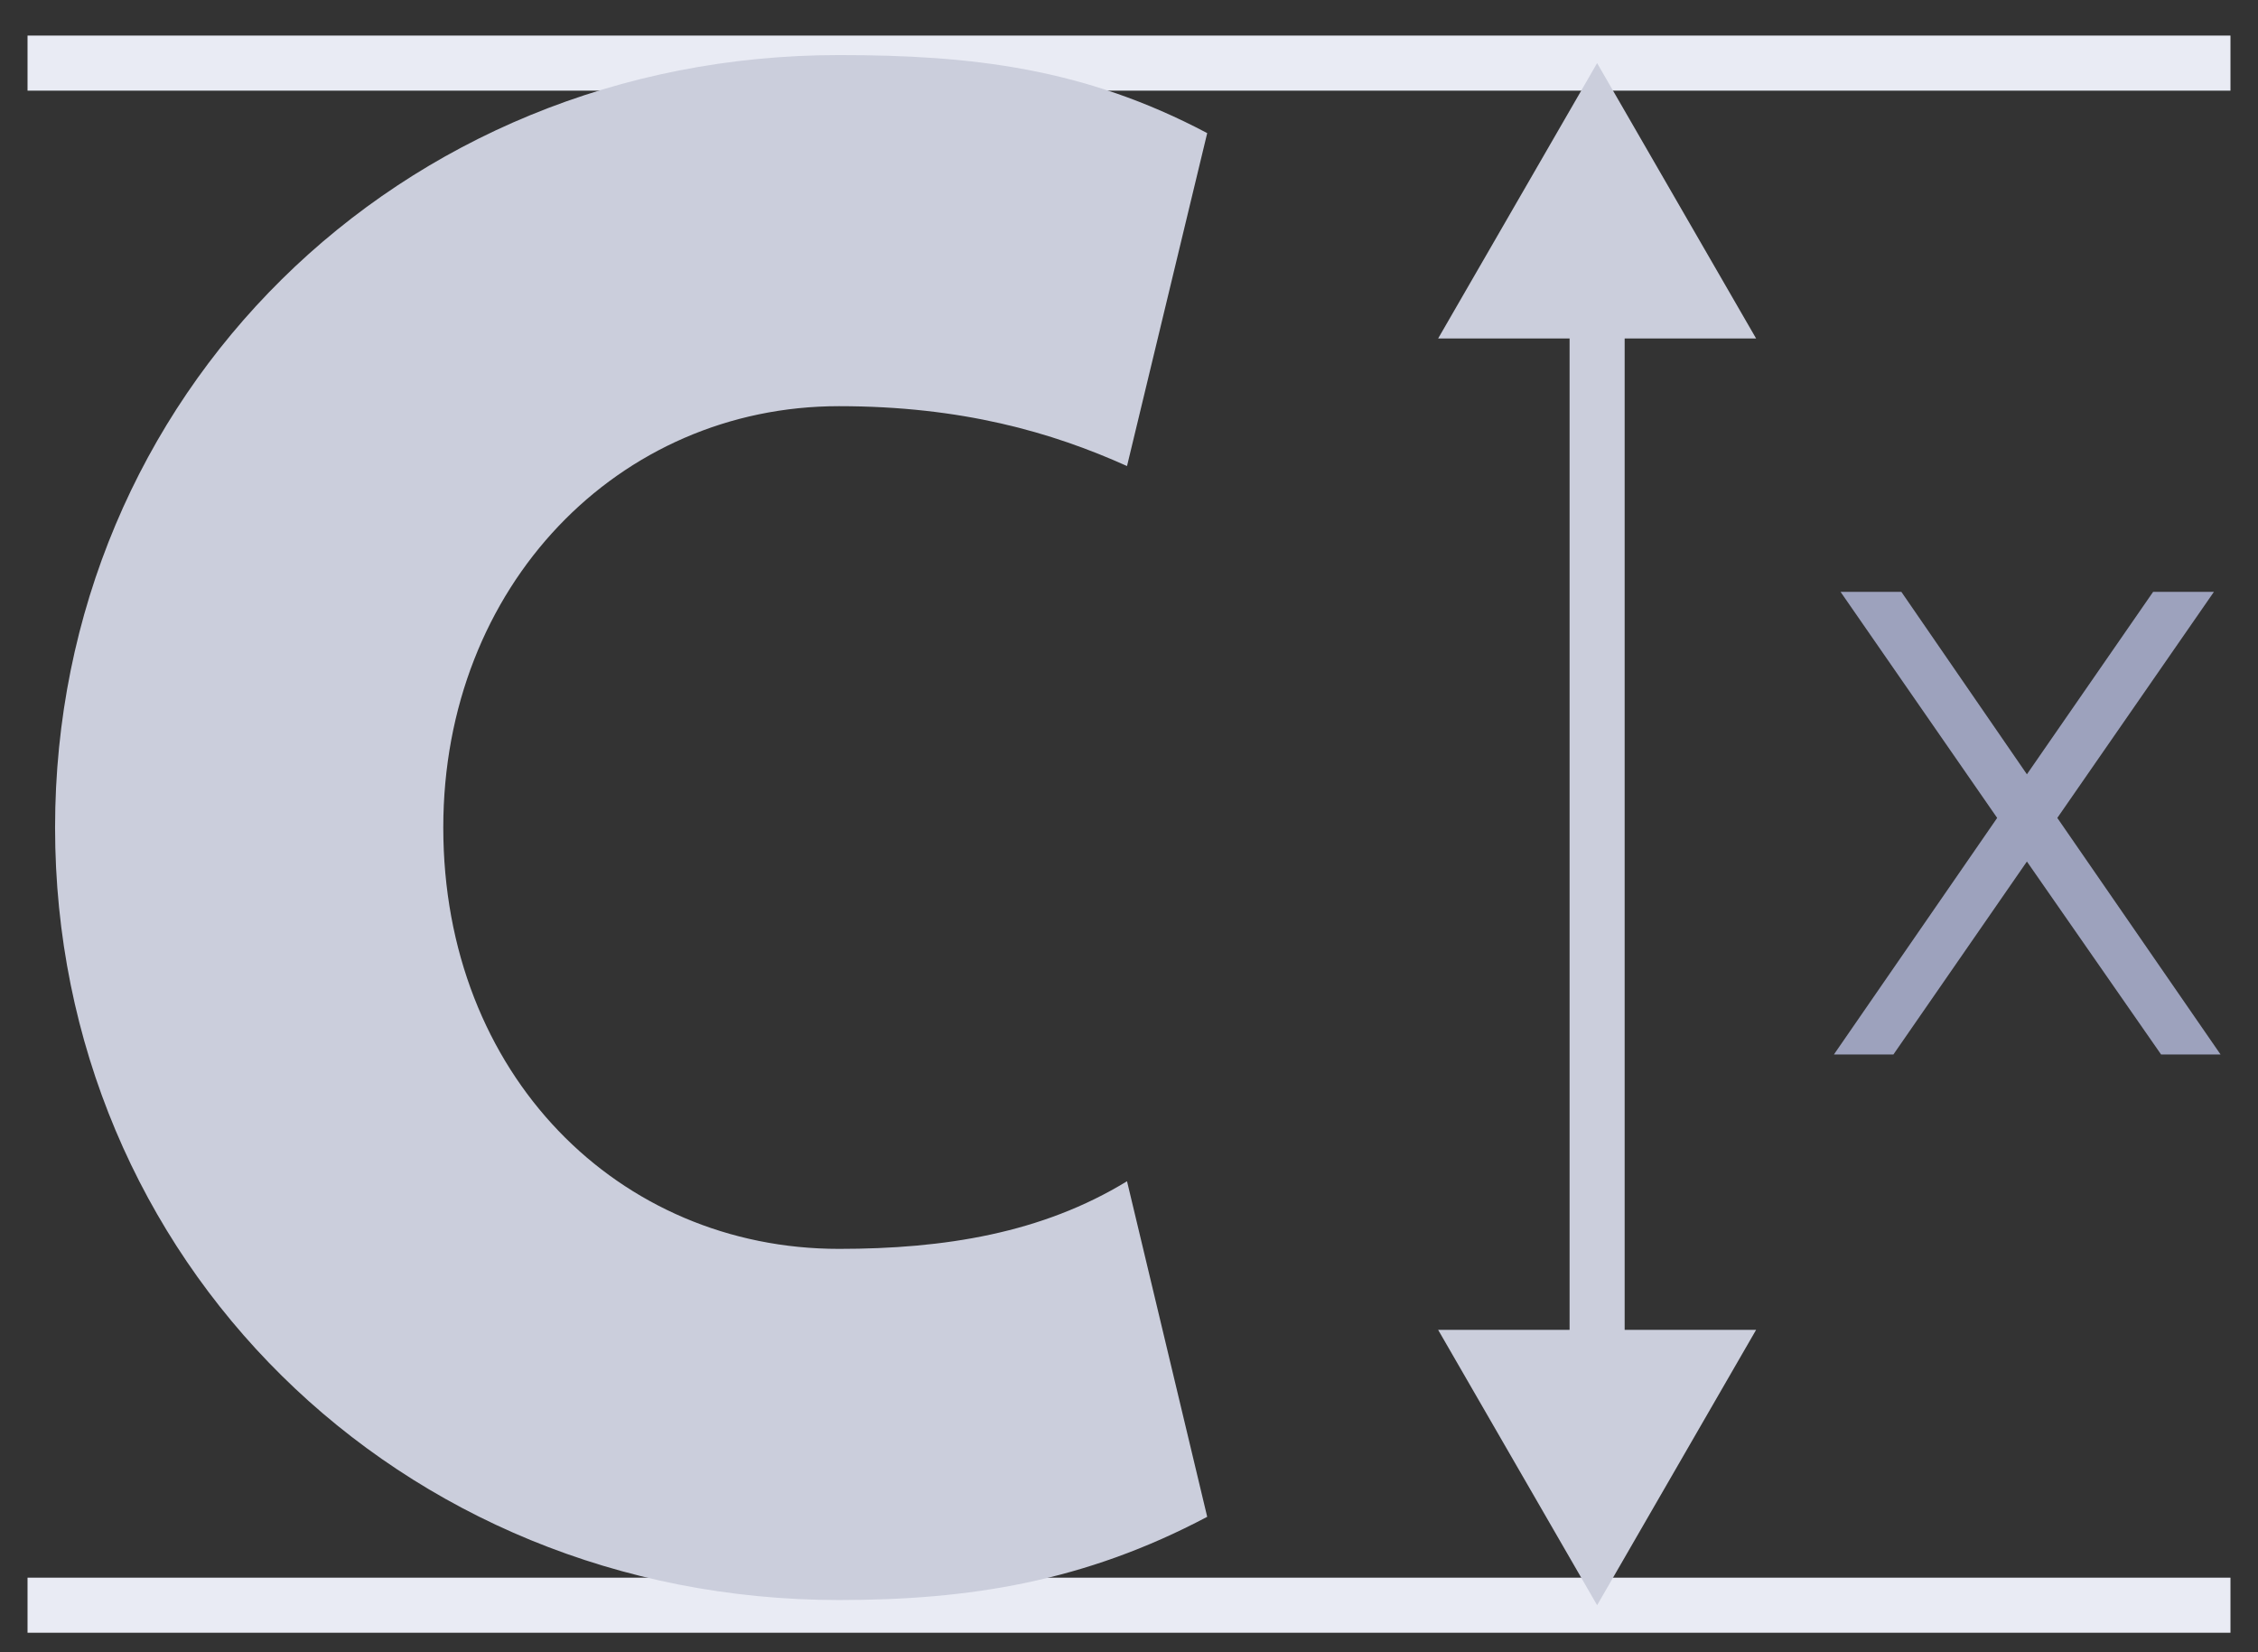 <svg width="41" height="30" viewBox="0 0 41 30" fill="none" xmlns="http://www.w3.org/2000/svg">
<rect x="0" y="0" width="41" height="30" fill="#333333" stroke="none"/>
<path d="M1 29.146L40 29.146" stroke="#E9EBF4" stroke-linecap="square"/>
<path d="M1 1.146L40 1.146" stroke="#E9EBF4" stroke-linecap="square"/>
<path d="M15.234 22.676C17.145 22.676 18.918 22.393 20.464 21.448L21.92 27.541C19.691 28.721 17.599 29.052 15.234 29.052C7.23 29.052 1 22.865 1 15.026C1 7.186 7.23 1 15.234 1C17.645 1 19.691 1.236 21.92 2.417L20.464 8.462C19.1 7.848 17.463 7.375 15.234 7.375C11.232 7.375 8.049 10.634 8.049 15.026C8.049 19.512 11.232 22.676 15.234 22.676Z" fill="#CBCEDC"/>
<path d="M29 1.146L26.113 6.146L31.887 6.146L29 1.146ZM29 29.146L31.887 24.146L26.113 24.146L29 29.146ZM28.5 5.646L28.5 24.646L29.5 24.646L29.5 5.646L28.5 5.646Z" fill="#CBCEDC"/>
<path d="M39.24 19.146H40.32L37.356 14.851L40.2 10.746H39.096L36.804 14.059L34.524 10.746H33.42L36.264 14.851L33.3 19.146H34.38L36.804 15.643L39.24 19.146Z" fill="#9DA2BD"/>
</svg>

